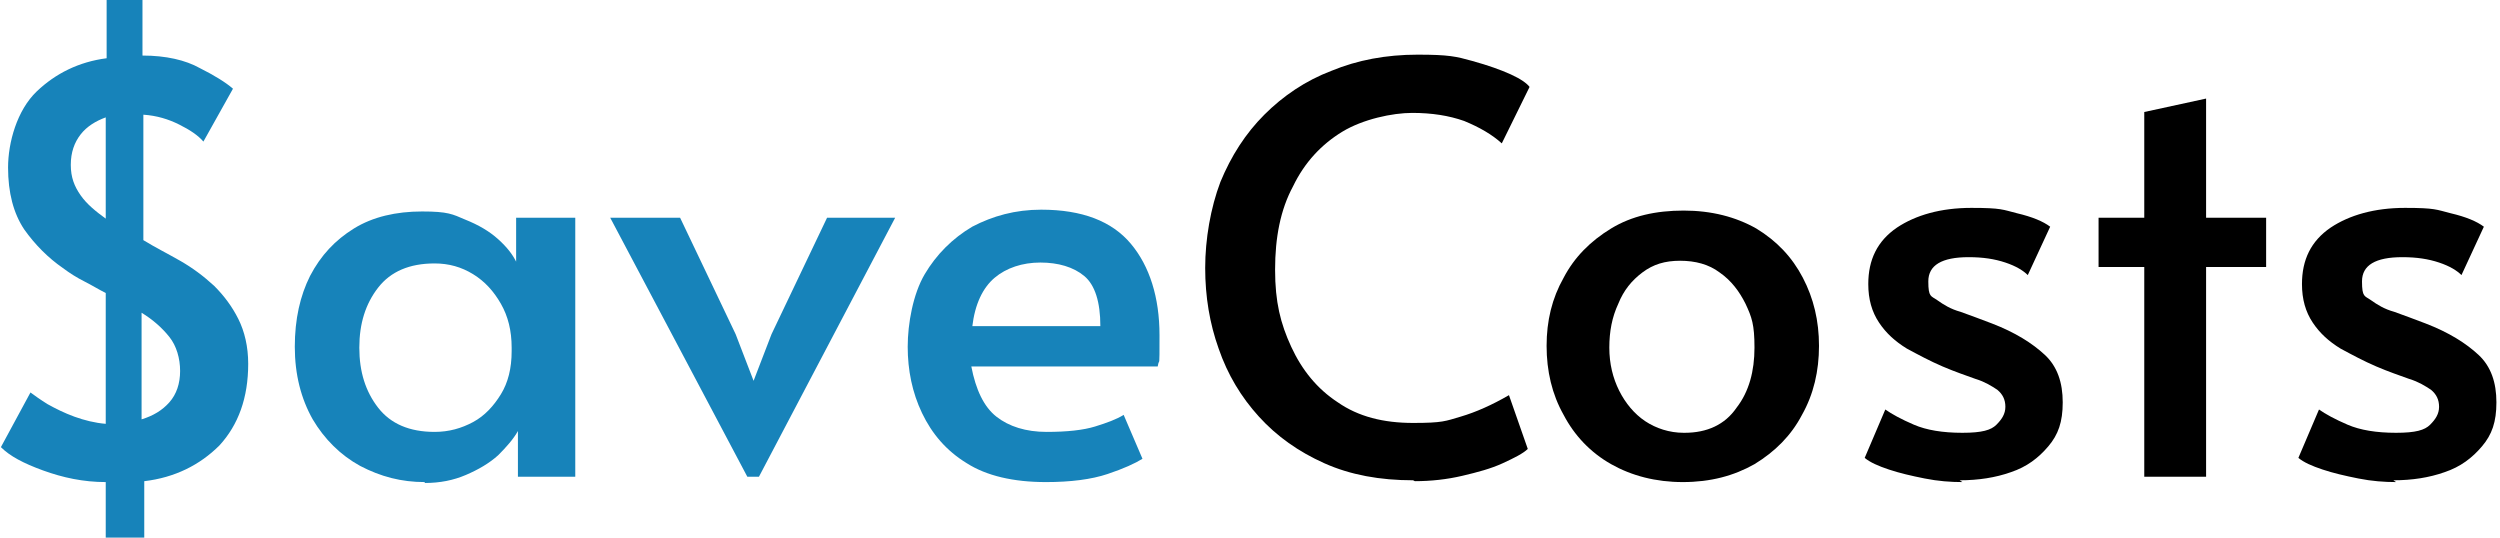 <?xml version="1.0" encoding="UTF-8"?>
<svg id="Ebene_1" data-name="Ebene 1" xmlns="http://www.w3.org/2000/svg" width="279" height="60" version="1.1" viewBox="0 0 279 60">
  <defs>
    <style>
      .cls-1 {
        fill: #000;
      }

      .cls-1, .cls-2 {
        stroke-width: 0px;
      }

      .cls-2 {
        fill: #1783ba;
      }
    </style>
  </defs>
  <path class="cls-2" d="M11.8,60v-6.2c-2.5,0-4.8-.5-7-1.3-2.2-.8-3.7-1.6-4.7-2.6l3.3-6.1c.4.3,1.1.8,1.9,1.3.9.5,1.9,1,3,1.4,1.1.4,2.3.7,3.5.8v-14.6c-.8-.4-1.6-.9-2.4-1.3-.8-.4-1.6-.9-2.4-1.5-1.6-1.1-3.1-2.6-4.3-4.3-1.2-1.8-1.8-4.1-1.8-6.9s1-6.4,3.2-8.5c2.1-2,4.7-3.3,7.8-3.7V0h4v6.2c2.6,0,4.8.5,6.4,1.4,1.6.8,2.9,1.6,3.7,2.3l-3.3,5.9c-.6-.7-1.5-1.3-2.7-1.9-1.2-.6-2.5-1-4-1.1v14c1.3.8,2.7,1.5,4.1,2.3,1.4.8,2.6,1.7,3.8,2.8,1.1,1.1,2,2.3,2.7,3.7.7,1.4,1.1,3.1,1.1,5,0,3.8-1.1,6.8-3.2,9.1-2.2,2.2-5,3.6-8.4,4v6.4h-4ZM11.8,24.5v-11.4c-1.1.4-2.1,1-2.8,1.9-.7.9-1.1,2-1.1,3.4s.4,2.4,1.1,3.4c.7,1,1.7,1.8,2.8,2.6ZM15.8,46.8c1.3-.4,2.3-1,3.1-1.9.8-.9,1.2-2.1,1.2-3.5s-.4-2.8-1.2-3.8c-.8-1-1.8-1.9-3.1-2.7v12Z"/>
  <path class="cls-2" d="M47.4,53.8c-2.6,0-4.9-.6-7.2-1.8-2.2-1.2-4-3-5.3-5.2-1.3-2.3-2-5-2-8.1s.6-5.7,1.7-7.9c1.2-2.3,2.8-4,4.9-5.3,2.1-1.3,4.7-1.9,7.6-1.9s3.4.3,4.8.9c1.5.6,2.7,1.3,3.7,2.2,1,.9,1.6,1.7,2,2.5v-4.9h6.6v28.9h-6.4v-5.1c-.5.9-1.3,1.8-2.2,2.7-1,.9-2.2,1.6-3.6,2.2-1.4.6-2.9.9-4.6.9ZM48.5,48.2c1.6,0,3-.4,4.3-1.1,1.3-.7,2.3-1.8,3.1-3.1.8-1.3,1.2-2.9,1.2-4.8v-.4c0-1.9-.4-3.5-1.2-4.9-.8-1.4-1.8-2.5-3.1-3.3-1.3-.8-2.7-1.2-4.3-1.2-2.8,0-4.9.9-6.3,2.7-1.4,1.8-2.1,4-2.1,6.7s.7,4.9,2.1,6.7c1.4,1.8,3.5,2.7,6.3,2.7Z"/>
  <path class="cls-2" d="M83.4,53.2l-15.3-28.9h7.8l6.2,13,2,5.2,2-5.2,6.2-13h7.6l-15.2,28.9h-1.3Z"/>
  <path class="cls-2" d="M116.7,53.8c-3.6,0-6.6-.7-8.8-2.1-2.3-1.4-3.9-3.3-5-5.6s-1.6-4.8-1.6-7.4.6-5.9,1.9-8.1,3.1-4,5.3-5.3c2.3-1.2,4.8-1.9,7.7-1.9,4.6,0,7.9,1.3,10,3.8,2.1,2.5,3.2,6,3.2,10.2s0,2.3-.2,3.5h-20.8c.5,2.6,1.4,4.5,2.8,5.6,1.4,1.1,3.3,1.7,5.6,1.7s4.1-.2,5.4-.6,2.4-.8,3.2-1.3l2.1,4.9c-.8.5-2.1,1.1-3.9,1.7-1.8.6-4.1.9-6.9.9ZM108.4,36.4h14.4c0-2.7-.6-4.6-1.8-5.6s-2.9-1.5-4.9-1.5-3.8.6-5.1,1.7c-1.3,1.1-2.2,2.9-2.5,5.5Z"/>
  <path class="cls-1" d="M157.7,53.6c-3.7,0-7-.6-9.9-1.9-2.9-1.3-5.3-3-7.3-5.2-2-2.2-3.5-4.7-4.5-7.6-1-2.8-1.5-5.8-1.5-9s.6-6.7,1.7-9.6c1.2-2.9,2.8-5.4,4.9-7.5,2.1-2.1,4.6-3.8,7.5-4.9,2.9-1.2,6.1-1.8,9.6-1.8s4.3.2,6.1.7c1.8.5,3.2,1,4.3,1.5s1.8,1,2.1,1.4l-3.1,6.3c-1.1-1-2.5-1.8-4.2-2.5-1.7-.6-3.6-.9-5.8-.9s-5.5.7-7.8,2.1c-2.3,1.4-4.2,3.4-5.5,6.1-1.4,2.6-2,5.7-2,9.3s.6,6,1.8,8.6,2.9,4.7,5.2,6.2c2.3,1.6,5.1,2.3,8.4,2.3s3.6-.2,5.3-.7c1.7-.5,3.5-1.3,5.4-2.4l2.1,6c-.5.5-1.5,1-2.8,1.6-1.3.6-2.8,1-4.5,1.4-1.7.4-3.5.6-5.3.6Z"/>
  <path class="cls-1" d="M187.8,53.8c-3,0-5.7-.7-8-2-2.3-1.3-4.1-3.2-5.3-5.5-1.3-2.3-1.9-4.9-1.9-7.7s.6-5.3,1.9-7.6c1.2-2.3,3-4.1,5.3-5.5,2.3-1.4,5-2,8.1-2s5.8.7,8.1,2c2.3,1.4,4,3.2,5.2,5.5,1.2,2.3,1.8,4.8,1.8,7.6s-.6,5.4-1.9,7.7c-1.2,2.3-3,4.1-5.3,5.5-2.3,1.3-4.9,2-8,2ZM188,48.3c2.5,0,4.5-.9,5.8-2.8,1.4-1.8,2-4.1,2-6.7s-.3-3.4-1-4.9c-.7-1.4-1.6-2.6-2.9-3.5-1.2-.9-2.7-1.3-4.4-1.3s-3,.4-4.2,1.3c-1.2.9-2.1,2-2.7,3.5-.7,1.5-1,3.1-1,4.9s.4,3.4,1.1,4.8,1.7,2.6,2.9,3.4c1.2.8,2.7,1.3,4.3,1.3Z"/>
  <path class="cls-1" d="M219,53.8c-1.3,0-2.7-.1-4.2-.4-1.5-.3-2.8-.6-4-1-1.2-.4-2.1-.8-2.7-1.3l2.3-5.4c.7.5,1.8,1.1,3.2,1.7,1.4.6,3.2.9,5.4.9s3.2-.3,3.8-.9,1-1.2,1-2-.3-1.4-.9-1.9c-.6-.4-1.4-.9-2.4-1.2-1.1-.4-2.3-.8-3.7-1.4-1.4-.6-2.7-1.3-4-2-1.3-.8-2.3-1.7-3.1-2.9-.8-1.2-1.2-2.6-1.2-4.3,0-2.7,1-4.8,3.2-6.3,2.1-1.4,4.9-2.2,8.3-2.2s3.5.2,5.1.6c1.7.4,2.9.9,3.7,1.5l-2.5,5.4c-.5-.5-1.3-1-2.5-1.4-1.2-.4-2.5-.6-4.1-.6-3,0-4.5.9-4.5,2.7s.3,1.6,1,2.1c.7.5,1.5,1,2.6,1.3,1.1.4,2.2.8,3.5,1.3,2.6,1,4.5,2.2,5.9,3.5,1.4,1.3,2,3.1,2,5.3s-.5,3.6-1.6,4.9c-1.1,1.3-2.4,2.3-4.2,2.9-1.7.6-3.6.9-5.7.9Z"/>
  <path class="cls-1" d="M239.3,53.2v-23.4h-5.1v-5.5h5.1v-11.8l6.9-1.5v13.3h6.7v5.5h-6.7v23.4h-6.9Z"/>
  <path class="cls-1" d="M267.4,53.8c-1.3,0-2.7-.1-4.2-.4-1.5-.3-2.8-.6-4-1-1.2-.4-2.1-.8-2.7-1.3l2.3-5.4c.7.5,1.8,1.1,3.2,1.7,1.4.6,3.2.9,5.4.9s3.2-.3,3.8-.9,1-1.2,1-2-.3-1.4-.9-1.9c-.6-.4-1.4-.9-2.4-1.2-1.1-.4-2.3-.8-3.7-1.4-1.4-.6-2.7-1.3-4-2-1.3-.8-2.3-1.7-3.1-2.9-.8-1.2-1.2-2.6-1.2-4.3,0-2.7,1-4.8,3.2-6.3,2.1-1.4,4.9-2.2,8.3-2.2s3.5.2,5.1.6c1.7.4,2.9.9,3.7,1.5l-2.5,5.4c-.5-.5-1.3-1-2.5-1.4-1.2-.4-2.5-.6-4.1-.6-3,0-4.5.9-4.5,2.7s.3,1.6,1,2.1c.7.5,1.5,1,2.6,1.3,1.1.4,2.2.8,3.5,1.3,2.6,1,4.5,2.2,5.9,3.5,1.4,1.3,2,3.1,2,5.3s-.5,3.6-1.6,4.9c-1.1,1.3-2.4,2.3-4.2,2.9-1.7.6-3.6.9-5.7.9Z"/>
</svg>